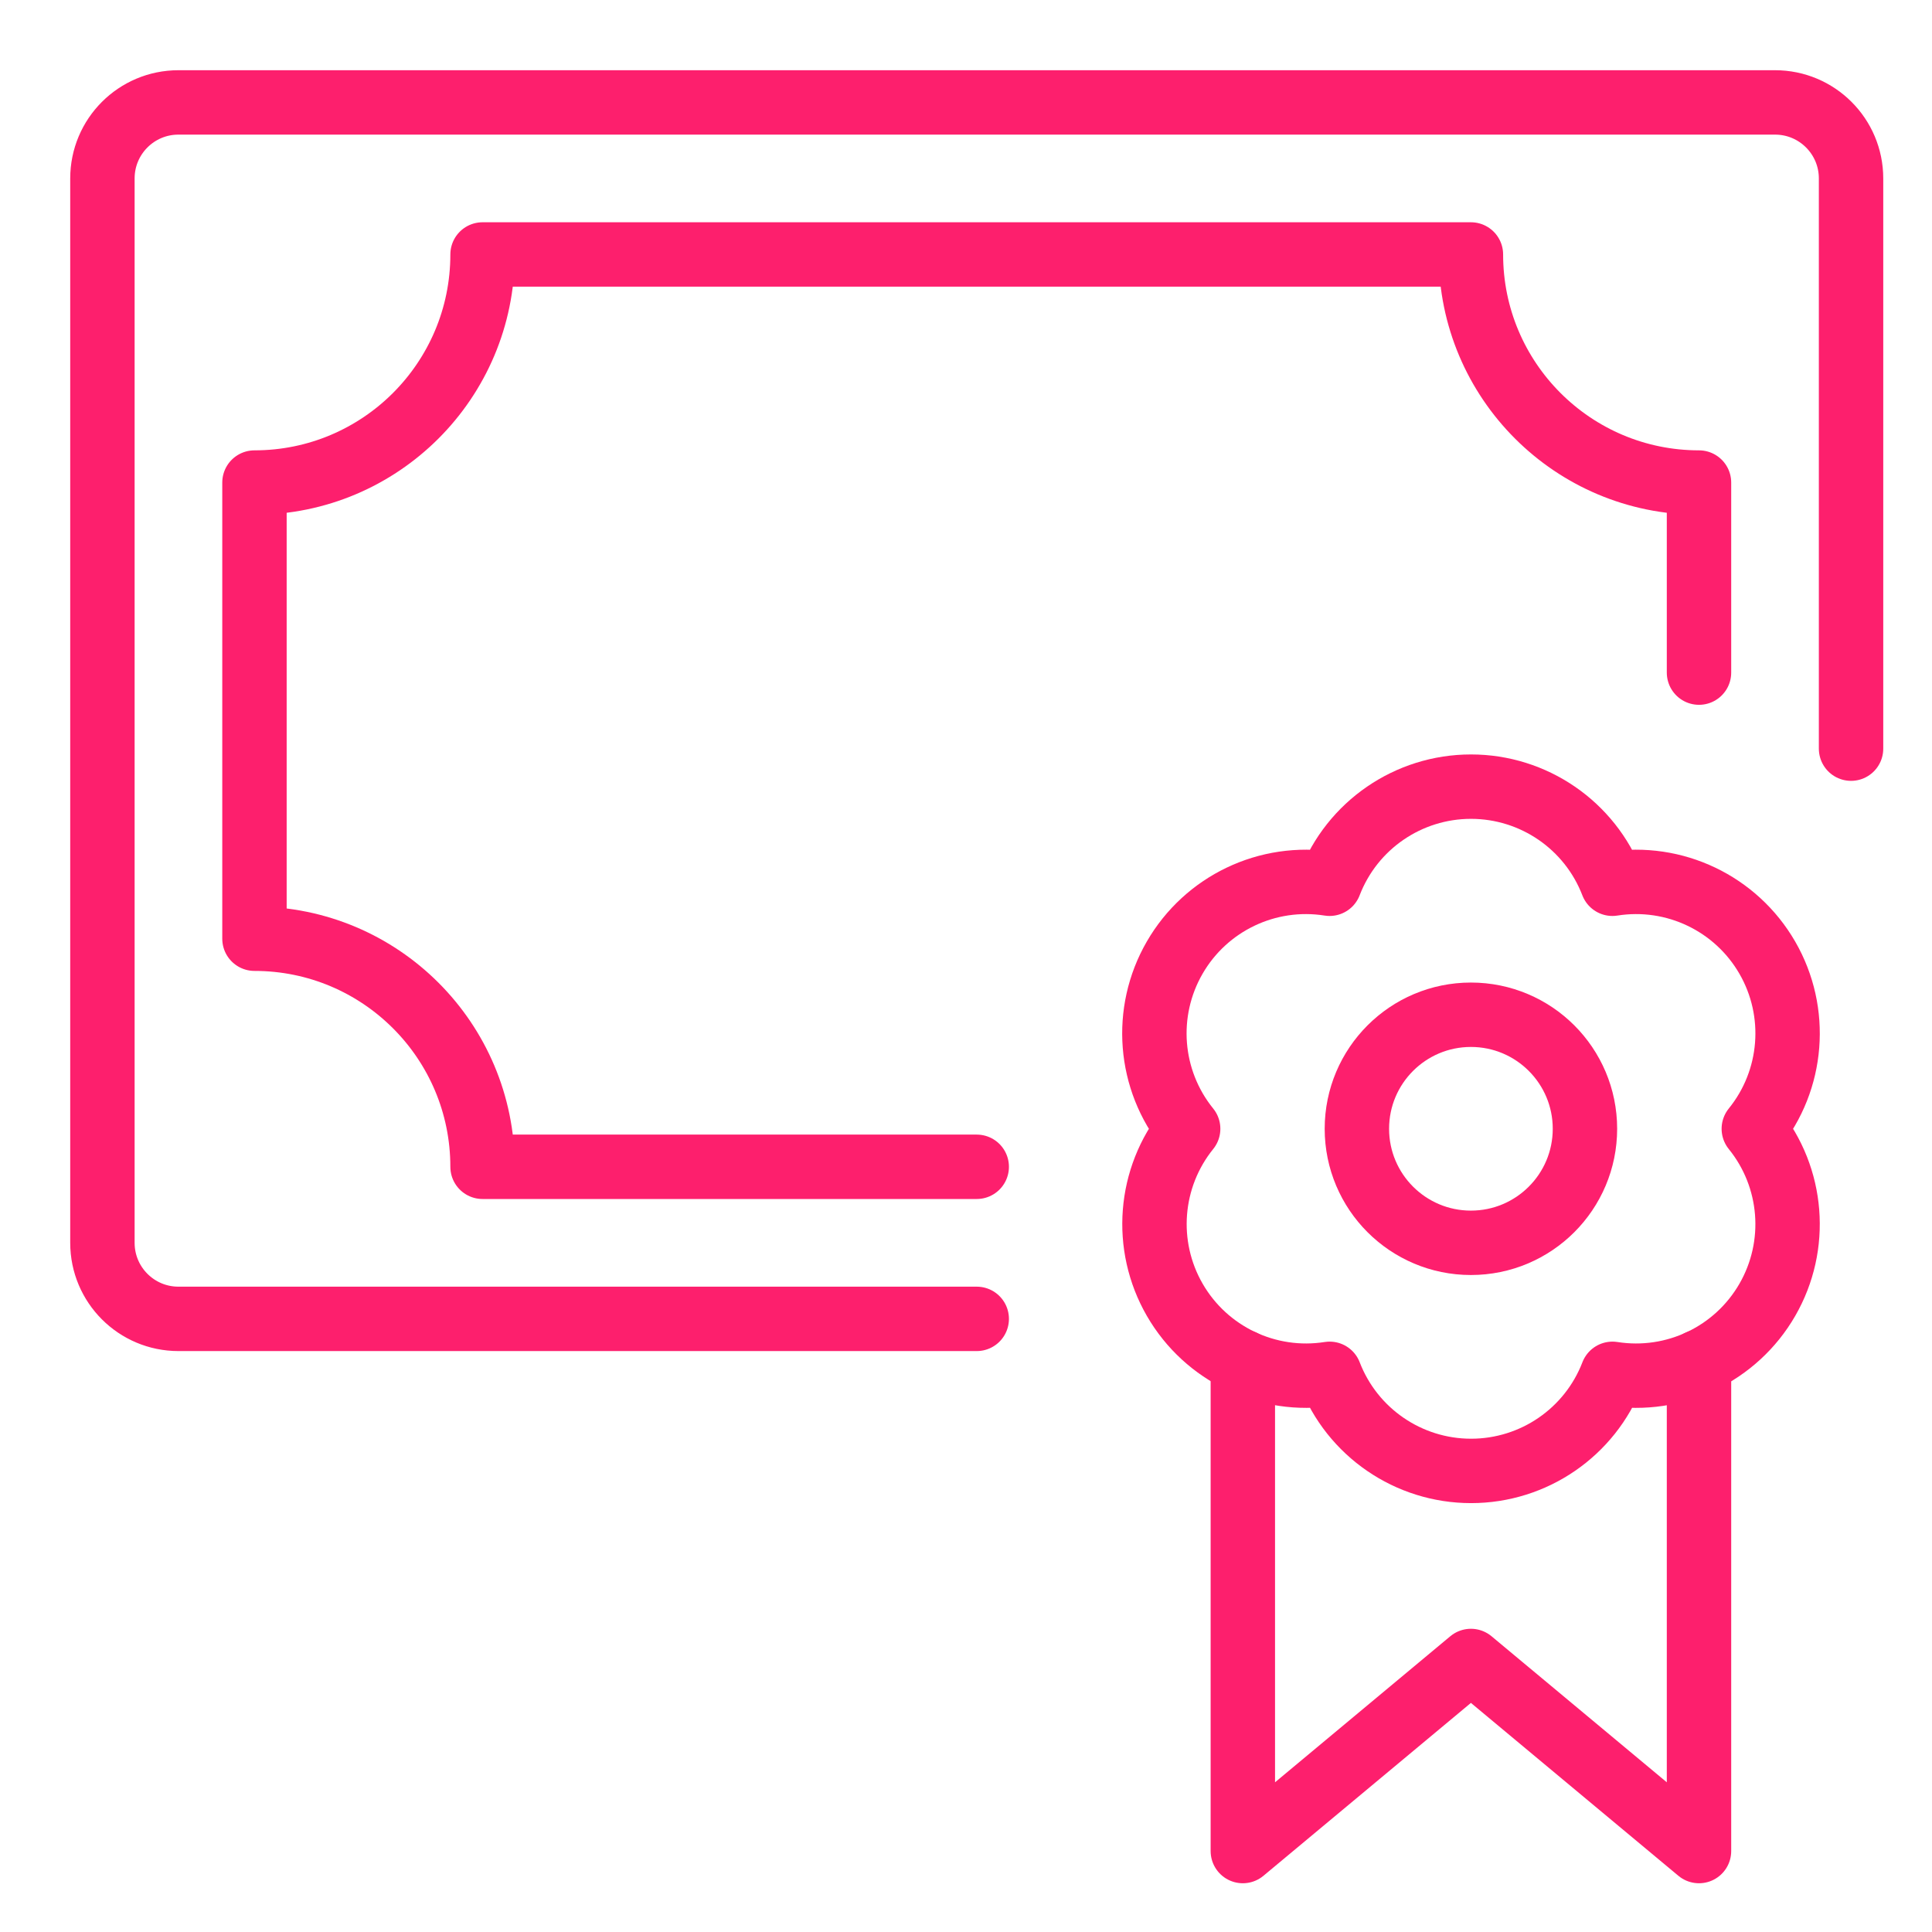 <?xml version="1.0" encoding="UTF-8"?>
<svg width="90px" height="90px" viewBox="0 0 90 90" version="1.1" xmlns="http://www.w3.org/2000/svg" xmlns:xlink="http://www.w3.org/1999/xlink">
    <!-- Generator: Sketch 55.2 (78181) - https://sketchapp.com -->
    <title>icon_aa-academy-1</title>
    <desc>Created with Sketch.</desc>
    <g id="icon_aa-academy-1" stroke="none" stroke-width="1" fill="none" fill-rule="evenodd" stroke-linecap="round" stroke-linejoin="round">
        <g id="certified-diploma-1" transform="translate(4, 4)" stroke="#FD1F6D" stroke-width="3">
            <path d="M41.5,57.438 L4.312,57.438 C2.356,57.438 0.771,55.852 0.771,53.896 L0.771,4.312 C0.771,2.356 2.356,0.771 4.312,0.771 L78.688,0.771 C80.644,0.771 82.229,2.356 82.229,4.312 L82.229,30.875" id="Path"></path>
            <polyline id="Path" points="75.146 59.442 75.146 82.229 64.521 73.375 53.896 82.229 53.896 59.439"></polyline>
            <circle id="Oval" cx="64.521" cy="48.583" r="5.312"></circle>
            <path d="M77.699,48.583 C79.539,46.313 79.789,43.143 78.328,40.612 C76.867,38.081 73.998,36.712 71.112,37.169 C70.063,34.443 67.444,32.645 64.524,32.645 C61.604,32.645 58.986,34.443 57.937,37.169 C55.051,36.712 52.181,38.081 50.721,40.612 C49.26,43.143 49.51,46.313 51.349,48.583 C49.513,50.855 49.266,54.023 50.726,56.553 C52.187,59.083 55.055,60.452 57.94,59.998 C58.989,62.723 61.608,64.521 64.528,64.521 C67.448,64.521 70.067,62.723 71.115,59.998 C74.001,60.453 76.869,59.083 78.328,56.552 C79.788,54.022 79.538,50.854 77.699,48.583 L77.699,48.583 Z" id="Path"></path>
            <path d="M75.146,27.333 L75.146,18.479 C69.278,18.479 64.521,13.722 64.521,7.854 L18.479,7.854 C18.479,13.722 13.722,18.479 7.854,18.479 L7.854,39.729 C13.722,39.729 18.479,44.486 18.479,50.354 L41.5,50.354" id="Path"></path>
        </g>
    </g>
</svg>